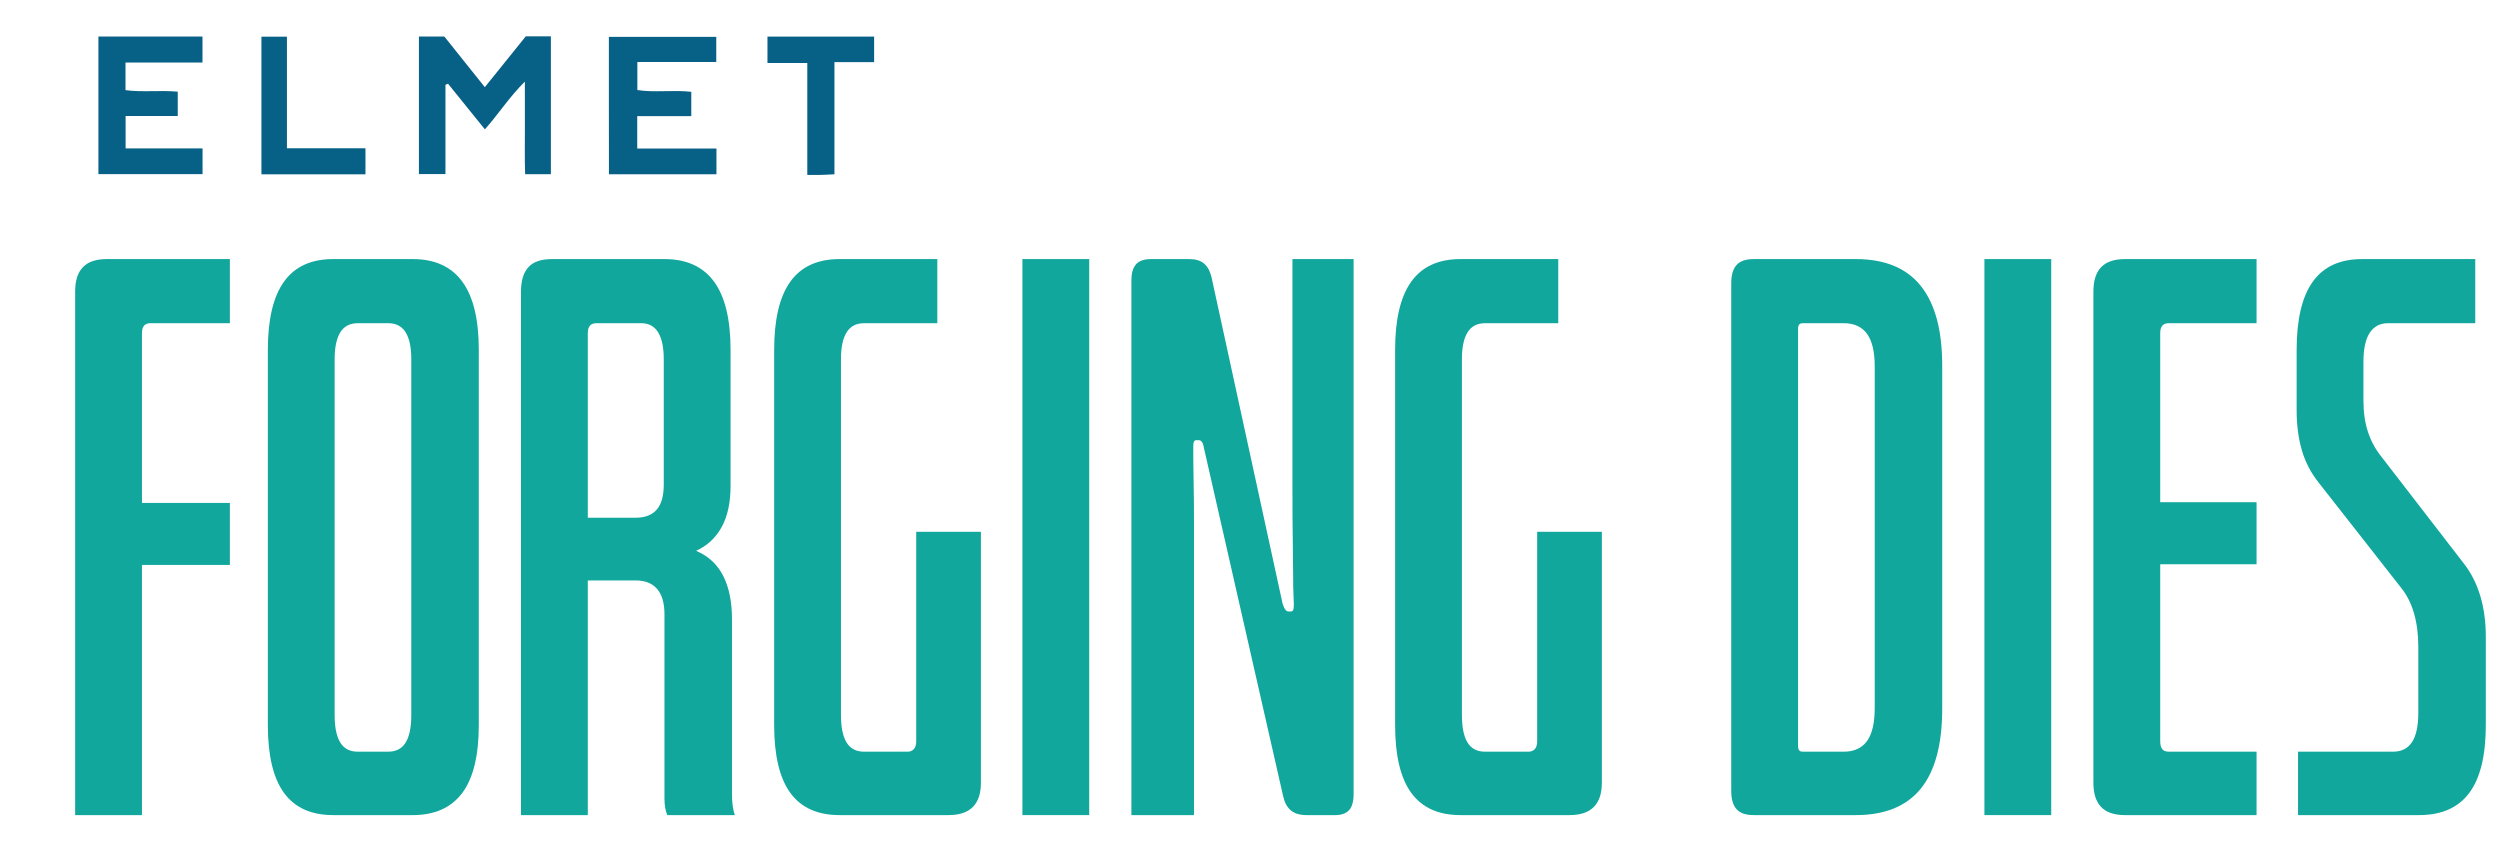 <?xml version="1.0" encoding="UTF-8"?> <svg xmlns="http://www.w3.org/2000/svg" width="375" height="129" viewBox="0 0 375 129" fill="none"><path d="M62.838 5.477H66.647C68.582 7.897 70.563 10.373 72.725 13.075C74.844 10.447 76.851 7.954 78.867 5.451H82.632V26.132H78.771C78.686 23.928 78.743 21.663 78.732 19.402C78.721 17.181 78.729 14.957 78.729 12.238C76.35 14.603 74.802 17.081 72.732 19.402C70.865 17.087 69.032 14.82 67.2 12.552C67.073 12.607 66.947 12.666 66.818 12.723V26.106H62.838V5.477Z" fill="#076086"></path><path d="M107.468 22.278V26.141H91.341C91.323 19.332 91.339 12.498 91.332 5.53H107.44V9.303H95.604V13.506C98.2 13.91 100.92 13.466 103.692 13.768V17.417H95.585V22.278H107.468Z" fill="#076086"></path><path d="M14.761 5.477H30.372V9.38H18.825V13.521C21.357 13.866 23.953 13.506 26.662 13.751V17.398H18.841V22.262H30.383V26.115H14.761V5.477Z" fill="#076086"></path><path d="M125.167 9.323V26.143C124.408 26.18 123.798 26.222 123.188 26.235C122.563 26.25 121.938 26.239 121.094 26.239V9.452H115.12V5.492H131.119V9.323H125.167Z" fill="#076086"></path><path d="M54.821 22.241V26.148H39.216V5.501H43.04V22.241H54.821Z" fill="#076086"></path><path d="M16.547 75.437H34.48V84.74H16.547V75.437ZM21.294 122.266H11.273V43.724C11.273 42.104 11.658 40.886 12.434 40.078C13.206 39.269 14.402 38.862 16.02 38.862H34.48V48.48H22.56C22.138 48.48 21.823 48.605 21.609 48.849C21.401 49.099 21.294 49.468 21.294 49.96V122.266Z" fill="#11A79D"></path><path d="M60.851 111.379C61.415 110.463 61.693 109.088 61.693 107.256V53.872C61.693 52.112 61.415 50.771 60.851 49.855C60.287 48.939 59.41 48.48 58.214 48.48H53.677C52.481 48.48 51.602 48.939 51.04 49.855C50.476 50.771 50.196 52.112 50.196 53.872V107.256C50.196 109.088 50.476 110.463 51.04 111.379C51.602 112.296 52.481 112.753 53.677 112.753H58.214C59.41 112.753 60.287 112.296 60.851 111.379ZM69.343 118.936C67.69 121.155 65.211 122.266 61.907 122.266H49.984C46.678 122.266 44.219 121.155 42.603 118.936C40.983 116.717 40.176 113.317 40.176 108.736V52.496C40.176 47.918 40.983 44.498 42.603 42.244C44.219 39.99 46.678 38.862 49.984 38.862H61.907C65.211 38.862 67.69 39.99 69.343 42.244C70.994 44.498 71.82 47.918 71.82 52.496V108.736C71.82 113.317 70.994 116.717 69.343 118.936Z" fill="#11A79D"></path><path d="M78.15 122.266V43.724C78.15 42.104 78.519 40.886 79.258 40.078C79.995 39.269 81.172 38.862 82.792 38.862H99.669C102.973 38.862 105.454 39.99 107.105 42.244C108.758 44.498 109.584 47.918 109.584 52.496V72.9C109.584 75.367 109.145 77.411 108.266 79.031C107.387 80.653 106.104 81.852 104.416 82.623C106.244 83.402 107.599 84.652 108.478 86.377C109.357 88.107 109.797 90.272 109.797 92.88V119.203C109.797 119.767 109.829 120.311 109.901 120.84C109.971 121.367 110.076 121.844 110.218 122.266H100.091C99.949 121.916 99.844 121.544 99.776 121.155C99.704 120.77 99.669 120.294 99.669 119.73V92.139C99.669 90.449 99.299 89.181 98.56 88.334C97.824 87.488 96.752 87.066 95.344 87.066H83.319V77.658H95.344C96.752 77.658 97.806 77.251 98.51 76.44C99.212 75.631 99.564 74.38 99.564 72.688V53.872C99.564 52.112 99.282 50.771 98.72 49.855C98.156 48.939 97.314 48.48 96.188 48.48H89.436C89.014 48.48 88.697 48.605 88.487 48.849C88.275 49.099 88.17 49.468 88.17 49.96V122.266H78.15Z" fill="#11A79D"></path><path d="M145.925 121.05C145.116 121.861 143.901 122.266 142.285 122.266H125.935C122.627 122.266 120.167 121.155 118.551 118.936C116.931 116.717 116.124 113.317 116.124 108.736V52.496C116.124 47.918 116.931 44.498 118.551 42.244C120.167 39.99 122.627 38.862 125.935 38.862H140.597V48.48H129.628C128.429 48.48 127.553 48.939 126.989 49.855C126.427 50.771 126.145 52.112 126.145 53.872V107.256C126.145 109.088 126.427 110.463 126.989 111.379C127.553 112.296 128.429 112.753 129.628 112.753H136.167C136.519 112.753 136.817 112.63 137.061 112.383C137.309 112.136 137.433 111.732 137.433 111.167V79.772H147.137V117.403C147.137 119.025 146.732 120.241 145.925 121.05Z" fill="#11A79D"></path><path d="M163.382 38.862H153.361V122.266H163.382V38.862Z" fill="#11A79D"></path><path d="M202.357 121.527C201.898 122.021 201.214 122.266 200.3 122.266H195.977C194.989 122.266 194.217 122.038 193.653 121.579C193.091 121.122 192.706 120.434 192.494 119.517L180.469 66.662C180.399 66.453 180.311 66.293 180.204 66.188C180.101 66.081 179.977 66.028 179.837 66.028H179.415C179.273 66.028 179.166 66.1 179.098 66.24C179.026 66.382 178.993 66.627 178.993 66.979V68.882C178.993 69.728 179.008 70.909 179.045 72.424C179.078 73.941 179.098 75.861 179.098 78.185V122.266H169.709V42.032C169.709 40.976 169.937 40.182 170.396 39.656C170.851 39.124 171.609 38.862 172.661 38.862H178.359C179.343 38.862 180.101 39.091 180.626 39.548C181.155 40.008 181.523 40.694 181.735 41.61L192.389 90.554C192.529 90.976 192.669 91.277 192.811 91.452C192.951 91.629 193.091 91.717 193.233 91.717H193.653C193.797 91.717 193.9 91.647 193.972 91.505C194.04 91.365 194.075 91.083 194.075 90.659C194.075 90.307 194.058 89.832 194.025 89.233C193.988 88.634 193.972 87.698 193.972 86.43C193.972 85.162 193.953 83.454 193.918 81.305C193.883 79.156 193.865 76.32 193.865 72.793V38.862H203.042V119.095C203.042 120.224 202.814 121.035 202.357 121.527Z" fill="#11A79D"></path><path d="M239.065 121.05C238.256 121.861 237.045 122.266 235.427 122.266H219.077C215.771 122.266 213.309 121.155 211.691 118.936C210.073 116.717 209.266 113.317 209.266 108.736V52.496C209.266 47.918 210.073 44.498 211.691 42.244C213.309 39.99 215.771 38.862 219.077 38.862H233.739V48.48H222.768C221.574 48.48 220.693 48.939 220.131 49.855C219.567 50.771 219.287 52.112 219.287 53.872V107.256C219.287 109.088 219.567 110.463 220.131 111.379C220.693 112.296 221.574 112.753 222.768 112.753H229.31C229.659 112.753 229.957 112.63 230.206 112.383C230.451 112.136 230.576 111.732 230.576 111.167V79.772H240.279V117.403C240.279 119.025 239.874 120.241 239.065 121.05Z" fill="#11A79D"></path><path d="M280.046 111.167C280.818 110.109 281.207 108.454 281.207 106.198V54.93C281.207 52.746 280.818 51.123 280.046 50.065C279.27 49.009 278.111 48.48 276.563 48.48H270.447C270.165 48.48 269.971 48.552 269.866 48.692C269.761 48.834 269.706 49.046 269.706 49.326V111.801C269.706 112.153 269.761 112.401 269.866 112.54C269.971 112.683 270.165 112.753 270.447 112.753H276.563C278.111 112.753 279.27 112.223 280.046 111.167ZM288.114 118.302C285.969 120.945 282.718 122.266 278.358 122.266H263.062C261.866 122.266 261.004 121.968 260.477 121.367C259.95 120.77 259.686 119.872 259.686 118.671V42.456C259.686 41.258 259.95 40.359 260.477 39.76C261.004 39.161 261.866 38.862 263.062 38.862H278.358C282.718 38.862 285.969 40.2 288.114 42.878C290.259 45.557 291.332 49.538 291.332 54.823V106.305C291.332 111.662 290.259 115.658 288.114 118.302Z" fill="#11A79D"></path><path d="M307.683 38.862H297.662V122.266H307.683V38.862Z" fill="#11A79D"></path><path d="M319.496 75.329H338.483V84.635H319.496V75.329ZM324.033 111.167C324.033 111.732 324.138 112.136 324.348 112.383C324.56 112.63 324.877 112.753 325.299 112.753H338.483V122.266H318.757C317.139 122.266 315.943 121.861 315.171 121.05C314.395 120.241 314.01 119.025 314.01 117.403V43.724C314.01 42.104 314.395 40.886 315.171 40.078C315.943 39.269 317.139 38.862 318.757 38.862H338.483V48.48H325.299C324.877 48.48 324.56 48.605 324.348 48.849C324.138 49.099 324.033 49.468 324.033 49.96V111.167Z" fill="#11A79D"></path><path d="M370.392 118.936C368.739 121.155 366.227 122.266 362.849 122.266H344.706V112.753H358.948C360.214 112.753 361.161 112.276 361.795 111.325C362.427 110.374 362.746 108.911 362.746 106.939V97.001C362.746 95.169 362.534 93.514 362.112 92.034C361.69 90.554 361.058 89.285 360.214 88.227L347.869 72.478C346.673 70.996 345.814 69.358 345.285 67.561C344.76 65.766 344.496 63.774 344.496 61.588V52.496C344.496 47.918 345.302 44.498 346.923 42.244C348.538 39.99 350.998 38.862 354.304 38.862H371.288V48.48H358.209C357.011 48.48 356.099 48.957 355.467 49.908C354.833 50.859 354.516 52.324 354.516 54.294V60.11C354.516 61.872 354.746 63.44 355.203 64.813C355.66 66.188 356.344 67.439 357.258 68.567L369.495 84.423C370.619 85.833 371.463 87.471 372.027 89.338C372.591 91.205 372.871 93.267 372.871 95.521V108.736C372.871 113.317 372.045 116.717 370.392 118.936Z" fill="#11A79D"></path></svg> 